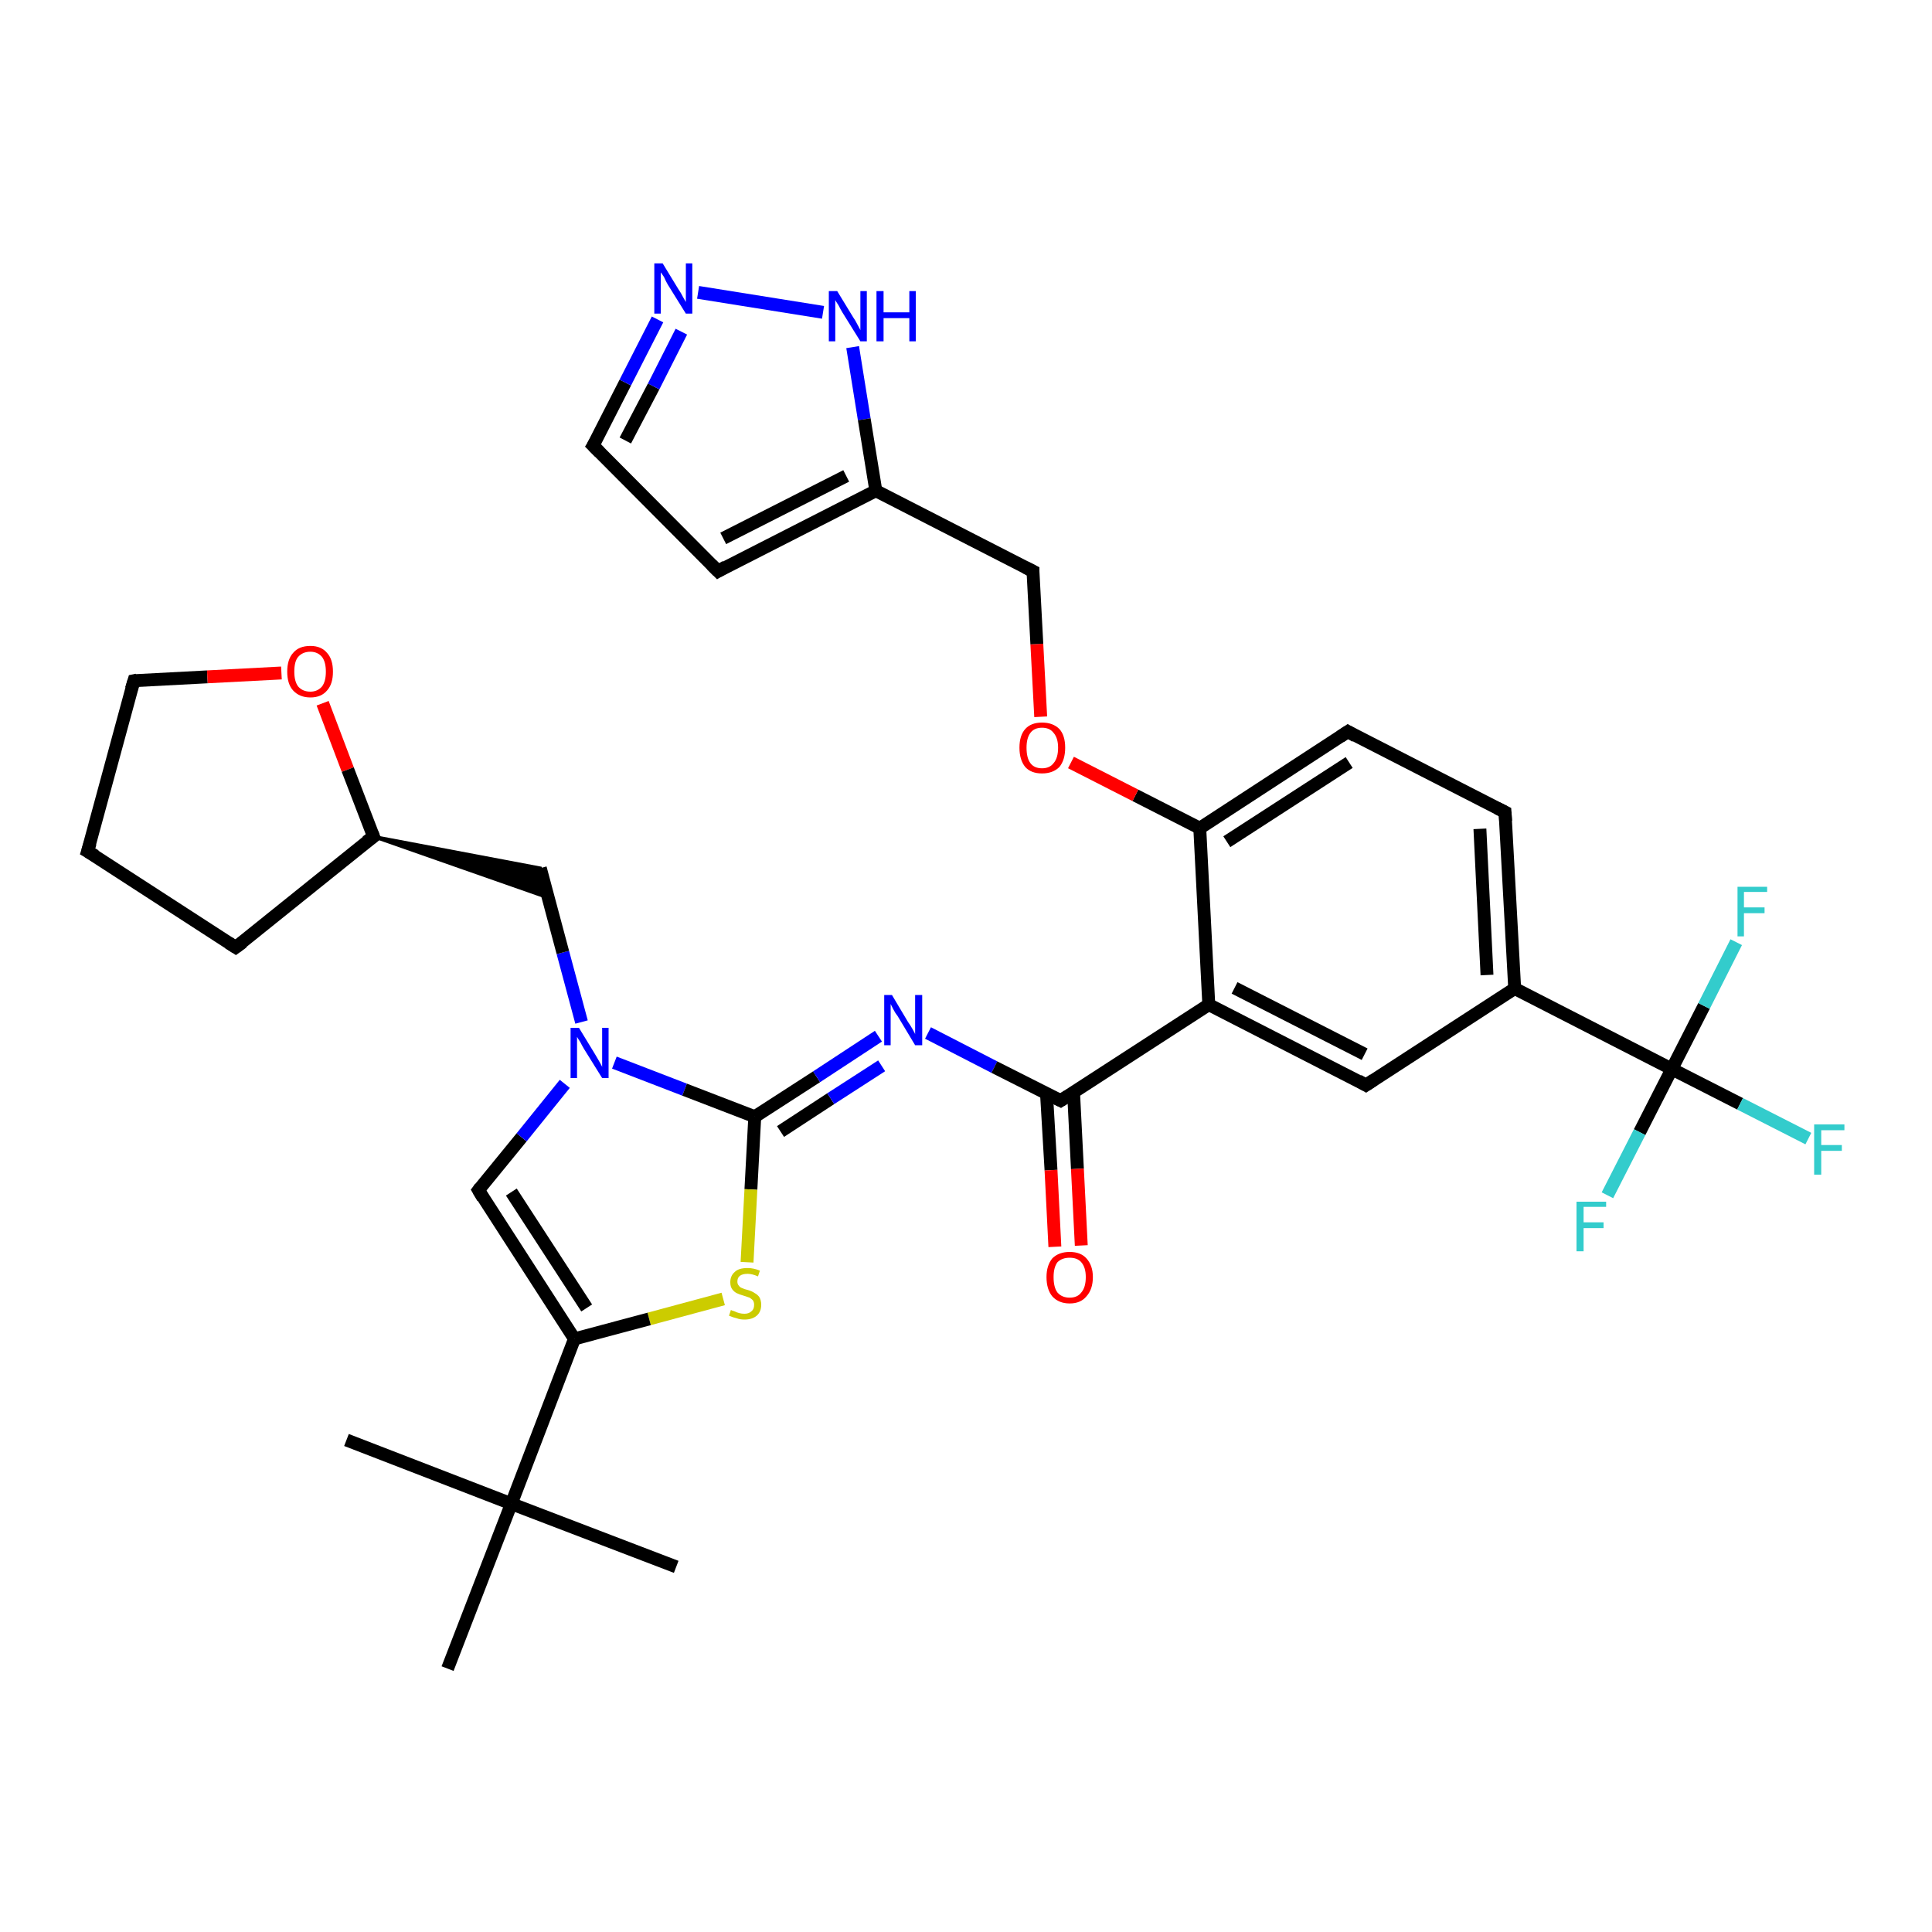 <?xml version='1.0' encoding='iso-8859-1'?>
<svg version='1.1' baseProfile='full'
              xmlns='http://www.w3.org/2000/svg'
                      xmlns:rdkit='http://www.rdkit.org/xml'
                      xmlns:xlink='http://www.w3.org/1999/xlink'
                  xml:space='preserve'
width='300px' height='300px' viewBox='0 0 300 300'>
<!-- END OF HEADER -->
<rect style='opacity:1.0;fill:#FFFFFF;stroke:none' width='300.0' height='300.0' x='0.0' y='0.0'> </rect>
<path class='bond-0 atom-0 atom-1' d='M 53.8,223.6 L 79.4,233.5' style='fill:none;fill-rule:evenodd;stroke:#000000;stroke-width:2.0px;stroke-linecap:butt;stroke-linejoin:miter;stroke-opacity:1' />
<path class='bond-1 atom-1 atom-2' d='M 79.4,233.5 L 105.0,243.3' style='fill:none;fill-rule:evenodd;stroke:#000000;stroke-width:2.0px;stroke-linecap:butt;stroke-linejoin:miter;stroke-opacity:1' />
<path class='bond-2 atom-1 atom-3' d='M 79.4,233.5 L 69.5,259.1' style='fill:none;fill-rule:evenodd;stroke:#000000;stroke-width:2.0px;stroke-linecap:butt;stroke-linejoin:miter;stroke-opacity:1' />
<path class='bond-3 atom-1 atom-4' d='M 79.4,233.5 L 89.2,207.9' style='fill:none;fill-rule:evenodd;stroke:#000000;stroke-width:2.0px;stroke-linecap:butt;stroke-linejoin:miter;stroke-opacity:1' />
<path class='bond-4 atom-4 atom-5' d='M 89.2,207.9 L 74.3,184.8' style='fill:none;fill-rule:evenodd;stroke:#000000;stroke-width:2.0px;stroke-linecap:butt;stroke-linejoin:miter;stroke-opacity:1' />
<path class='bond-4 atom-4 atom-5' d='M 91.1,203.1 L 79.4,185.1' style='fill:none;fill-rule:evenodd;stroke:#000000;stroke-width:2.0px;stroke-linecap:butt;stroke-linejoin:miter;stroke-opacity:1' />
<path class='bond-5 atom-5 atom-6' d='M 74.3,184.8 L 81.0,176.6' style='fill:none;fill-rule:evenodd;stroke:#000000;stroke-width:2.0px;stroke-linecap:butt;stroke-linejoin:miter;stroke-opacity:1' />
<path class='bond-5 atom-5 atom-6' d='M 81.0,176.6 L 87.7,168.3' style='fill:none;fill-rule:evenodd;stroke:#0000FF;stroke-width:2.0px;stroke-linecap:butt;stroke-linejoin:miter;stroke-opacity:1' />
<path class='bond-6 atom-6 atom-7' d='M 90.3,158.7 L 87.4,147.9' style='fill:none;fill-rule:evenodd;stroke:#0000FF;stroke-width:2.0px;stroke-linecap:butt;stroke-linejoin:miter;stroke-opacity:1' />
<path class='bond-6 atom-6 atom-7' d='M 87.4,147.9 L 83.9,134.8' style='fill:none;fill-rule:evenodd;stroke:#000000;stroke-width:2.0px;stroke-linecap:butt;stroke-linejoin:miter;stroke-opacity:1' />
<path class='bond-7 atom-8 atom-7' d='M 58.0,129.9 L 83.9,134.8 L 85.1,139.4 Z' style='fill:#000000;fill-rule:evenodd;fill-opacity:1;stroke:#000000;stroke-width:0.5px;stroke-linecap:butt;stroke-linejoin:miter;stroke-opacity:1;' />
<path class='bond-8 atom-8 atom-9' d='M 58.0,129.9 L 36.6,147.1' style='fill:none;fill-rule:evenodd;stroke:#000000;stroke-width:2.0px;stroke-linecap:butt;stroke-linejoin:miter;stroke-opacity:1' />
<path class='bond-9 atom-9 atom-10' d='M 36.6,147.1 L 13.6,132.2' style='fill:none;fill-rule:evenodd;stroke:#000000;stroke-width:2.0px;stroke-linecap:butt;stroke-linejoin:miter;stroke-opacity:1' />
<path class='bond-10 atom-10 atom-11' d='M 13.6,132.2 L 20.8,105.7' style='fill:none;fill-rule:evenodd;stroke:#000000;stroke-width:2.0px;stroke-linecap:butt;stroke-linejoin:miter;stroke-opacity:1' />
<path class='bond-11 atom-11 atom-12' d='M 20.8,105.7 L 32.2,105.1' style='fill:none;fill-rule:evenodd;stroke:#000000;stroke-width:2.0px;stroke-linecap:butt;stroke-linejoin:miter;stroke-opacity:1' />
<path class='bond-11 atom-11 atom-12' d='M 32.2,105.1 L 43.7,104.5' style='fill:none;fill-rule:evenodd;stroke:#FF0000;stroke-width:2.0px;stroke-linecap:butt;stroke-linejoin:miter;stroke-opacity:1' />
<path class='bond-12 atom-6 atom-13' d='M 95.4,165.0 L 106.3,169.2' style='fill:none;fill-rule:evenodd;stroke:#0000FF;stroke-width:2.0px;stroke-linecap:butt;stroke-linejoin:miter;stroke-opacity:1' />
<path class='bond-12 atom-6 atom-13' d='M 106.3,169.2 L 117.2,173.4' style='fill:none;fill-rule:evenodd;stroke:#000000;stroke-width:2.0px;stroke-linecap:butt;stroke-linejoin:miter;stroke-opacity:1' />
<path class='bond-13 atom-13 atom-14' d='M 117.2,173.4 L 126.8,167.2' style='fill:none;fill-rule:evenodd;stroke:#000000;stroke-width:2.0px;stroke-linecap:butt;stroke-linejoin:miter;stroke-opacity:1' />
<path class='bond-13 atom-13 atom-14' d='M 126.8,167.2 L 136.4,160.9' style='fill:none;fill-rule:evenodd;stroke:#0000FF;stroke-width:2.0px;stroke-linecap:butt;stroke-linejoin:miter;stroke-opacity:1' />
<path class='bond-13 atom-13 atom-14' d='M 121.2,175.7 L 129.0,170.6' style='fill:none;fill-rule:evenodd;stroke:#000000;stroke-width:2.0px;stroke-linecap:butt;stroke-linejoin:miter;stroke-opacity:1' />
<path class='bond-13 atom-13 atom-14' d='M 129.0,170.6 L 136.9,165.5' style='fill:none;fill-rule:evenodd;stroke:#0000FF;stroke-width:2.0px;stroke-linecap:butt;stroke-linejoin:miter;stroke-opacity:1' />
<path class='bond-14 atom-14 atom-15' d='M 144.1,160.4 L 154.4,165.7' style='fill:none;fill-rule:evenodd;stroke:#0000FF;stroke-width:2.0px;stroke-linecap:butt;stroke-linejoin:miter;stroke-opacity:1' />
<path class='bond-14 atom-14 atom-15' d='M 154.4,165.7 L 164.7,170.9' style='fill:none;fill-rule:evenodd;stroke:#000000;stroke-width:2.0px;stroke-linecap:butt;stroke-linejoin:miter;stroke-opacity:1' />
<path class='bond-15 atom-15 atom-16' d='M 162.5,169.8 L 163.2,181.7' style='fill:none;fill-rule:evenodd;stroke:#000000;stroke-width:2.0px;stroke-linecap:butt;stroke-linejoin:miter;stroke-opacity:1' />
<path class='bond-15 atom-15 atom-16' d='M 163.2,181.7 L 163.8,193.6' style='fill:none;fill-rule:evenodd;stroke:#FF0000;stroke-width:2.0px;stroke-linecap:butt;stroke-linejoin:miter;stroke-opacity:1' />
<path class='bond-15 atom-15 atom-16' d='M 166.7,169.6 L 167.3,181.5' style='fill:none;fill-rule:evenodd;stroke:#000000;stroke-width:2.0px;stroke-linecap:butt;stroke-linejoin:miter;stroke-opacity:1' />
<path class='bond-15 atom-15 atom-16' d='M 167.3,181.5 L 167.9,193.4' style='fill:none;fill-rule:evenodd;stroke:#FF0000;stroke-width:2.0px;stroke-linecap:butt;stroke-linejoin:miter;stroke-opacity:1' />
<path class='bond-16 atom-15 atom-17' d='M 164.7,170.9 L 187.7,156.0' style='fill:none;fill-rule:evenodd;stroke:#000000;stroke-width:2.0px;stroke-linecap:butt;stroke-linejoin:miter;stroke-opacity:1' />
<path class='bond-17 atom-17 atom-18' d='M 187.7,156.0 L 212.1,168.5' style='fill:none;fill-rule:evenodd;stroke:#000000;stroke-width:2.0px;stroke-linecap:butt;stroke-linejoin:miter;stroke-opacity:1' />
<path class='bond-17 atom-17 atom-18' d='M 191.7,153.4 L 211.9,163.7' style='fill:none;fill-rule:evenodd;stroke:#000000;stroke-width:2.0px;stroke-linecap:butt;stroke-linejoin:miter;stroke-opacity:1' />
<path class='bond-18 atom-18 atom-19' d='M 212.1,168.5 L 235.2,153.5' style='fill:none;fill-rule:evenodd;stroke:#000000;stroke-width:2.0px;stroke-linecap:butt;stroke-linejoin:miter;stroke-opacity:1' />
<path class='bond-19 atom-19 atom-20' d='M 235.2,153.5 L 233.7,126.1' style='fill:none;fill-rule:evenodd;stroke:#000000;stroke-width:2.0px;stroke-linecap:butt;stroke-linejoin:miter;stroke-opacity:1' />
<path class='bond-19 atom-19 atom-20' d='M 230.9,151.4 L 229.8,128.7' style='fill:none;fill-rule:evenodd;stroke:#000000;stroke-width:2.0px;stroke-linecap:butt;stroke-linejoin:miter;stroke-opacity:1' />
<path class='bond-20 atom-20 atom-21' d='M 233.7,126.1 L 209.3,113.6' style='fill:none;fill-rule:evenodd;stroke:#000000;stroke-width:2.0px;stroke-linecap:butt;stroke-linejoin:miter;stroke-opacity:1' />
<path class='bond-21 atom-21 atom-22' d='M 209.3,113.6 L 186.3,128.6' style='fill:none;fill-rule:evenodd;stroke:#000000;stroke-width:2.0px;stroke-linecap:butt;stroke-linejoin:miter;stroke-opacity:1' />
<path class='bond-21 atom-21 atom-22' d='M 209.5,118.4 L 190.5,130.7' style='fill:none;fill-rule:evenodd;stroke:#000000;stroke-width:2.0px;stroke-linecap:butt;stroke-linejoin:miter;stroke-opacity:1' />
<path class='bond-22 atom-22 atom-23' d='M 186.3,128.6 L 176.3,123.5' style='fill:none;fill-rule:evenodd;stroke:#000000;stroke-width:2.0px;stroke-linecap:butt;stroke-linejoin:miter;stroke-opacity:1' />
<path class='bond-22 atom-22 atom-23' d='M 176.3,123.5 L 166.3,118.4' style='fill:none;fill-rule:evenodd;stroke:#FF0000;stroke-width:2.0px;stroke-linecap:butt;stroke-linejoin:miter;stroke-opacity:1' />
<path class='bond-23 atom-23 atom-24' d='M 161.6,111.3 L 161.0,100.0' style='fill:none;fill-rule:evenodd;stroke:#FF0000;stroke-width:2.0px;stroke-linecap:butt;stroke-linejoin:miter;stroke-opacity:1' />
<path class='bond-23 atom-23 atom-24' d='M 161.0,100.0 L 160.4,88.7' style='fill:none;fill-rule:evenodd;stroke:#000000;stroke-width:2.0px;stroke-linecap:butt;stroke-linejoin:miter;stroke-opacity:1' />
<path class='bond-24 atom-24 atom-25' d='M 160.4,88.7 L 136.0,76.2' style='fill:none;fill-rule:evenodd;stroke:#000000;stroke-width:2.0px;stroke-linecap:butt;stroke-linejoin:miter;stroke-opacity:1' />
<path class='bond-25 atom-25 atom-26' d='M 136.0,76.2 L 111.5,88.7' style='fill:none;fill-rule:evenodd;stroke:#000000;stroke-width:2.0px;stroke-linecap:butt;stroke-linejoin:miter;stroke-opacity:1' />
<path class='bond-25 atom-25 atom-26' d='M 131.4,73.9 L 112.3,83.6' style='fill:none;fill-rule:evenodd;stroke:#000000;stroke-width:2.0px;stroke-linecap:butt;stroke-linejoin:miter;stroke-opacity:1' />
<path class='bond-26 atom-26 atom-27' d='M 111.5,88.7 L 92.1,69.2' style='fill:none;fill-rule:evenodd;stroke:#000000;stroke-width:2.0px;stroke-linecap:butt;stroke-linejoin:miter;stroke-opacity:1' />
<path class='bond-27 atom-27 atom-28' d='M 92.1,69.2 L 97.1,59.4' style='fill:none;fill-rule:evenodd;stroke:#000000;stroke-width:2.0px;stroke-linecap:butt;stroke-linejoin:miter;stroke-opacity:1' />
<path class='bond-27 atom-27 atom-28' d='M 97.1,59.4 L 102.1,49.6' style='fill:none;fill-rule:evenodd;stroke:#0000FF;stroke-width:2.0px;stroke-linecap:butt;stroke-linejoin:miter;stroke-opacity:1' />
<path class='bond-27 atom-27 atom-28' d='M 97.1,68.4 L 101.5,60.0' style='fill:none;fill-rule:evenodd;stroke:#000000;stroke-width:2.0px;stroke-linecap:butt;stroke-linejoin:miter;stroke-opacity:1' />
<path class='bond-27 atom-27 atom-28' d='M 101.5,60.0 L 105.8,51.5' style='fill:none;fill-rule:evenodd;stroke:#0000FF;stroke-width:2.0px;stroke-linecap:butt;stroke-linejoin:miter;stroke-opacity:1' />
<path class='bond-28 atom-28 atom-29' d='M 108.4,45.4 L 127.8,48.5' style='fill:none;fill-rule:evenodd;stroke:#0000FF;stroke-width:2.0px;stroke-linecap:butt;stroke-linejoin:miter;stroke-opacity:1' />
<path class='bond-29 atom-19 atom-30' d='M 235.2,153.5 L 259.6,166.0' style='fill:none;fill-rule:evenodd;stroke:#000000;stroke-width:2.0px;stroke-linecap:butt;stroke-linejoin:miter;stroke-opacity:1' />
<path class='bond-30 atom-30 atom-31' d='M 259.6,166.0 L 270.2,171.4' style='fill:none;fill-rule:evenodd;stroke:#000000;stroke-width:2.0px;stroke-linecap:butt;stroke-linejoin:miter;stroke-opacity:1' />
<path class='bond-30 atom-30 atom-31' d='M 270.2,171.4 L 280.8,176.8' style='fill:none;fill-rule:evenodd;stroke:#33CCCC;stroke-width:2.0px;stroke-linecap:butt;stroke-linejoin:miter;stroke-opacity:1' />
<path class='bond-31 atom-30 atom-32' d='M 259.6,166.0 L 254.6,175.8' style='fill:none;fill-rule:evenodd;stroke:#000000;stroke-width:2.0px;stroke-linecap:butt;stroke-linejoin:miter;stroke-opacity:1' />
<path class='bond-31 atom-30 atom-32' d='M 254.6,175.8 L 249.6,185.6' style='fill:none;fill-rule:evenodd;stroke:#33CCCC;stroke-width:2.0px;stroke-linecap:butt;stroke-linejoin:miter;stroke-opacity:1' />
<path class='bond-32 atom-30 atom-33' d='M 259.6,166.0 L 264.6,156.2' style='fill:none;fill-rule:evenodd;stroke:#000000;stroke-width:2.0px;stroke-linecap:butt;stroke-linejoin:miter;stroke-opacity:1' />
<path class='bond-32 atom-30 atom-33' d='M 264.6,156.2 L 269.6,146.3' style='fill:none;fill-rule:evenodd;stroke:#33CCCC;stroke-width:2.0px;stroke-linecap:butt;stroke-linejoin:miter;stroke-opacity:1' />
<path class='bond-33 atom-13 atom-34' d='M 117.2,173.4 L 116.6,184.7' style='fill:none;fill-rule:evenodd;stroke:#000000;stroke-width:2.0px;stroke-linecap:butt;stroke-linejoin:miter;stroke-opacity:1' />
<path class='bond-33 atom-13 atom-34' d='M 116.6,184.7 L 116.0,196.0' style='fill:none;fill-rule:evenodd;stroke:#CCCC00;stroke-width:2.0px;stroke-linecap:butt;stroke-linejoin:miter;stroke-opacity:1' />
<path class='bond-34 atom-34 atom-4' d='M 112.3,201.7 L 100.8,204.8' style='fill:none;fill-rule:evenodd;stroke:#CCCC00;stroke-width:2.0px;stroke-linecap:butt;stroke-linejoin:miter;stroke-opacity:1' />
<path class='bond-34 atom-34 atom-4' d='M 100.8,204.8 L 89.2,207.9' style='fill:none;fill-rule:evenodd;stroke:#000000;stroke-width:2.0px;stroke-linecap:butt;stroke-linejoin:miter;stroke-opacity:1' />
<path class='bond-35 atom-12 atom-8' d='M 50.1,109.2 L 54.0,119.5' style='fill:none;fill-rule:evenodd;stroke:#FF0000;stroke-width:2.0px;stroke-linecap:butt;stroke-linejoin:miter;stroke-opacity:1' />
<path class='bond-35 atom-12 atom-8' d='M 54.0,119.5 L 58.0,129.9' style='fill:none;fill-rule:evenodd;stroke:#000000;stroke-width:2.0px;stroke-linecap:butt;stroke-linejoin:miter;stroke-opacity:1' />
<path class='bond-36 atom-22 atom-17' d='M 186.3,128.6 L 187.7,156.0' style='fill:none;fill-rule:evenodd;stroke:#000000;stroke-width:2.0px;stroke-linecap:butt;stroke-linejoin:miter;stroke-opacity:1' />
<path class='bond-37 atom-29 atom-25' d='M 132.4,53.9 L 134.2,65.1' style='fill:none;fill-rule:evenodd;stroke:#0000FF;stroke-width:2.0px;stroke-linecap:butt;stroke-linejoin:miter;stroke-opacity:1' />
<path class='bond-37 atom-29 atom-25' d='M 134.2,65.1 L 136.0,76.2' style='fill:none;fill-rule:evenodd;stroke:#000000;stroke-width:2.0px;stroke-linecap:butt;stroke-linejoin:miter;stroke-opacity:1' />
<path d='M 75.0,186.0 L 74.3,184.8 L 74.6,184.4' style='fill:none;stroke:#000000;stroke-width:2.0px;stroke-linecap:butt;stroke-linejoin:miter;stroke-opacity:1;' />
<path d='M 56.9,130.7 L 58.0,129.9 L 57.8,129.4' style='fill:none;stroke:#000000;stroke-width:2.0px;stroke-linecap:butt;stroke-linejoin:miter;stroke-opacity:1;' />
<path d='M 37.7,146.3 L 36.6,147.1 L 35.5,146.4' style='fill:none;stroke:#000000;stroke-width:2.0px;stroke-linecap:butt;stroke-linejoin:miter;stroke-opacity:1;' />
<path d='M 14.8,132.9 L 13.6,132.2 L 14.0,130.9' style='fill:none;stroke:#000000;stroke-width:2.0px;stroke-linecap:butt;stroke-linejoin:miter;stroke-opacity:1;' />
<path d='M 20.4,107.0 L 20.8,105.7 L 21.3,105.6' style='fill:none;stroke:#000000;stroke-width:2.0px;stroke-linecap:butt;stroke-linejoin:miter;stroke-opacity:1;' />
<path d='M 164.1,170.6 L 164.7,170.9 L 165.8,170.2' style='fill:none;stroke:#000000;stroke-width:2.0px;stroke-linecap:butt;stroke-linejoin:miter;stroke-opacity:1;' />
<path d='M 210.9,167.8 L 212.1,168.5 L 213.3,167.7' style='fill:none;stroke:#000000;stroke-width:2.0px;stroke-linecap:butt;stroke-linejoin:miter;stroke-opacity:1;' />
<path d='M 233.8,127.5 L 233.7,126.1 L 232.5,125.5' style='fill:none;stroke:#000000;stroke-width:2.0px;stroke-linecap:butt;stroke-linejoin:miter;stroke-opacity:1;' />
<path d='M 210.5,114.3 L 209.3,113.6 L 208.1,114.4' style='fill:none;stroke:#000000;stroke-width:2.0px;stroke-linecap:butt;stroke-linejoin:miter;stroke-opacity:1;' />
<path d='M 160.4,89.3 L 160.4,88.7 L 159.2,88.1' style='fill:none;stroke:#000000;stroke-width:2.0px;stroke-linecap:butt;stroke-linejoin:miter;stroke-opacity:1;' />
<path d='M 112.7,88.0 L 111.5,88.7 L 110.5,87.7' style='fill:none;stroke:#000000;stroke-width:2.0px;stroke-linecap:butt;stroke-linejoin:miter;stroke-opacity:1;' />
<path d='M 93.1,70.2 L 92.1,69.2 L 92.4,68.7' style='fill:none;stroke:#000000;stroke-width:2.0px;stroke-linecap:butt;stroke-linejoin:miter;stroke-opacity:1;' />
<path class='atom-6' d='M 89.9 159.6
L 92.4 163.7
Q 92.7 164.2, 93.1 164.9
Q 93.5 165.6, 93.5 165.7
L 93.5 159.6
L 94.5 159.6
L 94.5 167.4
L 93.5 167.4
L 90.7 162.9
Q 90.4 162.4, 90.1 161.8
Q 89.7 161.2, 89.6 161.0
L 89.6 167.4
L 88.6 167.4
L 88.6 159.6
L 89.9 159.6
' fill='#0000FF'/>
<path class='atom-12' d='M 44.6 104.3
Q 44.6 102.4, 45.5 101.4
Q 46.4 100.3, 48.2 100.3
Q 49.9 100.3, 50.8 101.4
Q 51.7 102.4, 51.7 104.3
Q 51.7 106.2, 50.8 107.2
Q 49.9 108.3, 48.2 108.3
Q 46.5 108.3, 45.5 107.2
Q 44.6 106.2, 44.6 104.3
M 48.2 107.4
Q 49.3 107.4, 50.0 106.6
Q 50.6 105.8, 50.6 104.3
Q 50.6 102.8, 50.0 102.0
Q 49.3 101.2, 48.2 101.2
Q 47.0 101.2, 46.3 102.0
Q 45.7 102.7, 45.7 104.3
Q 45.7 105.8, 46.3 106.6
Q 47.0 107.4, 48.2 107.4
' fill='#FF0000'/>
<path class='atom-14' d='M 138.5 154.5
L 141.0 158.7
Q 141.3 159.1, 141.7 159.8
Q 142.1 160.5, 142.1 160.6
L 142.1 154.5
L 143.2 154.5
L 143.2 162.3
L 142.1 162.3
L 139.4 157.8
Q 139.0 157.3, 138.7 156.7
Q 138.4 156.1, 138.3 155.9
L 138.3 162.3
L 137.3 162.3
L 137.3 154.5
L 138.5 154.5
' fill='#0000FF'/>
<path class='atom-16' d='M 162.5 198.3
Q 162.5 196.5, 163.4 195.4
Q 164.4 194.4, 166.1 194.4
Q 167.8 194.4, 168.7 195.4
Q 169.7 196.5, 169.7 198.3
Q 169.7 200.2, 168.7 201.3
Q 167.8 202.4, 166.1 202.4
Q 164.4 202.4, 163.4 201.3
Q 162.5 200.2, 162.5 198.3
M 166.1 201.5
Q 167.3 201.5, 167.9 200.7
Q 168.6 199.9, 168.6 198.3
Q 168.6 196.8, 167.9 196.0
Q 167.3 195.3, 166.1 195.3
Q 164.9 195.3, 164.2 196.0
Q 163.6 196.8, 163.6 198.3
Q 163.6 199.9, 164.2 200.7
Q 164.9 201.5, 166.1 201.5
' fill='#FF0000'/>
<path class='atom-23' d='M 158.3 116.1
Q 158.3 114.2, 159.2 113.2
Q 160.1 112.2, 161.8 112.2
Q 163.5 112.2, 164.5 113.2
Q 165.4 114.2, 165.4 116.1
Q 165.4 118.0, 164.5 119.1
Q 163.5 120.1, 161.8 120.1
Q 160.1 120.1, 159.2 119.1
Q 158.3 118.0, 158.3 116.1
M 161.8 119.3
Q 163.0 119.3, 163.6 118.5
Q 164.3 117.7, 164.3 116.1
Q 164.3 114.6, 163.6 113.8
Q 163.0 113.0, 161.8 113.0
Q 160.6 113.0, 160.0 113.8
Q 159.4 114.6, 159.4 116.1
Q 159.4 117.7, 160.0 118.5
Q 160.6 119.3, 161.8 119.3
' fill='#FF0000'/>
<path class='atom-28' d='M 102.9 40.9
L 105.4 45.0
Q 105.7 45.4, 106.1 46.2
Q 106.5 46.9, 106.5 46.9
L 106.5 40.9
L 107.5 40.9
L 107.5 48.7
L 106.5 48.7
L 103.7 44.2
Q 103.4 43.7, 103.1 43.0
Q 102.7 42.4, 102.6 42.3
L 102.6 48.7
L 101.6 48.7
L 101.6 40.9
L 102.9 40.9
' fill='#0000FF'/>
<path class='atom-29' d='M 130.0 45.2
L 132.5 49.3
Q 132.8 49.7, 133.2 50.5
Q 133.6 51.2, 133.6 51.3
L 133.6 45.2
L 134.6 45.2
L 134.6 53.0
L 133.6 53.0
L 130.8 48.5
Q 130.5 48.0, 130.2 47.4
Q 129.8 46.8, 129.7 46.6
L 129.7 53.0
L 128.7 53.0
L 128.7 45.2
L 130.0 45.2
' fill='#0000FF'/>
<path class='atom-29' d='M 136.1 45.2
L 137.2 45.2
L 137.2 48.5
L 141.2 48.5
L 141.2 45.2
L 142.2 45.2
L 142.2 53.0
L 141.2 53.0
L 141.2 49.4
L 137.2 49.4
L 137.2 53.0
L 136.1 53.0
L 136.1 45.2
' fill='#0000FF'/>
<path class='atom-31' d='M 281.7 174.6
L 286.4 174.6
L 286.4 175.5
L 282.8 175.5
L 282.8 177.8
L 286.0 177.8
L 286.0 178.7
L 282.8 178.7
L 282.8 182.4
L 281.7 182.4
L 281.7 174.6
' fill='#33CCCC'/>
<path class='atom-32' d='M 244.8 186.6
L 249.4 186.6
L 249.4 187.4
L 245.9 187.4
L 245.9 189.8
L 249.0 189.8
L 249.0 190.7
L 245.9 190.7
L 245.9 194.3
L 244.8 194.3
L 244.8 186.6
' fill='#33CCCC'/>
<path class='atom-33' d='M 269.8 137.7
L 274.4 137.7
L 274.4 138.5
L 270.8 138.5
L 270.8 140.9
L 274.0 140.9
L 274.0 141.8
L 270.8 141.8
L 270.8 145.4
L 269.8 145.4
L 269.8 137.7
' fill='#33CCCC'/>
<path class='atom-34' d='M 113.5 203.4
Q 113.6 203.5, 114.0 203.6
Q 114.4 203.8, 114.8 203.9
Q 115.2 204.0, 115.6 204.0
Q 116.3 204.0, 116.7 203.6
Q 117.1 203.3, 117.1 202.6
Q 117.1 202.2, 116.9 201.9
Q 116.7 201.7, 116.4 201.5
Q 116.1 201.4, 115.5 201.2
Q 114.8 201.0, 114.4 200.8
Q 114.0 200.6, 113.7 200.2
Q 113.4 199.8, 113.4 199.1
Q 113.4 198.1, 114.1 197.5
Q 114.7 196.9, 116.1 196.9
Q 117.0 196.9, 118.0 197.3
L 117.7 198.2
Q 116.8 197.8, 116.1 197.8
Q 115.3 197.8, 114.9 198.1
Q 114.5 198.4, 114.5 199.0
Q 114.5 199.4, 114.7 199.6
Q 114.9 199.9, 115.2 200.0
Q 115.6 200.2, 116.1 200.3
Q 116.8 200.5, 117.2 200.8
Q 117.6 201.0, 117.9 201.4
Q 118.2 201.9, 118.2 202.6
Q 118.2 203.7, 117.5 204.3
Q 116.8 204.9, 115.6 204.9
Q 114.9 204.9, 114.4 204.7
Q 113.9 204.6, 113.2 204.3
L 113.5 203.4
' fill='#CCCC00'/>
</svg>
